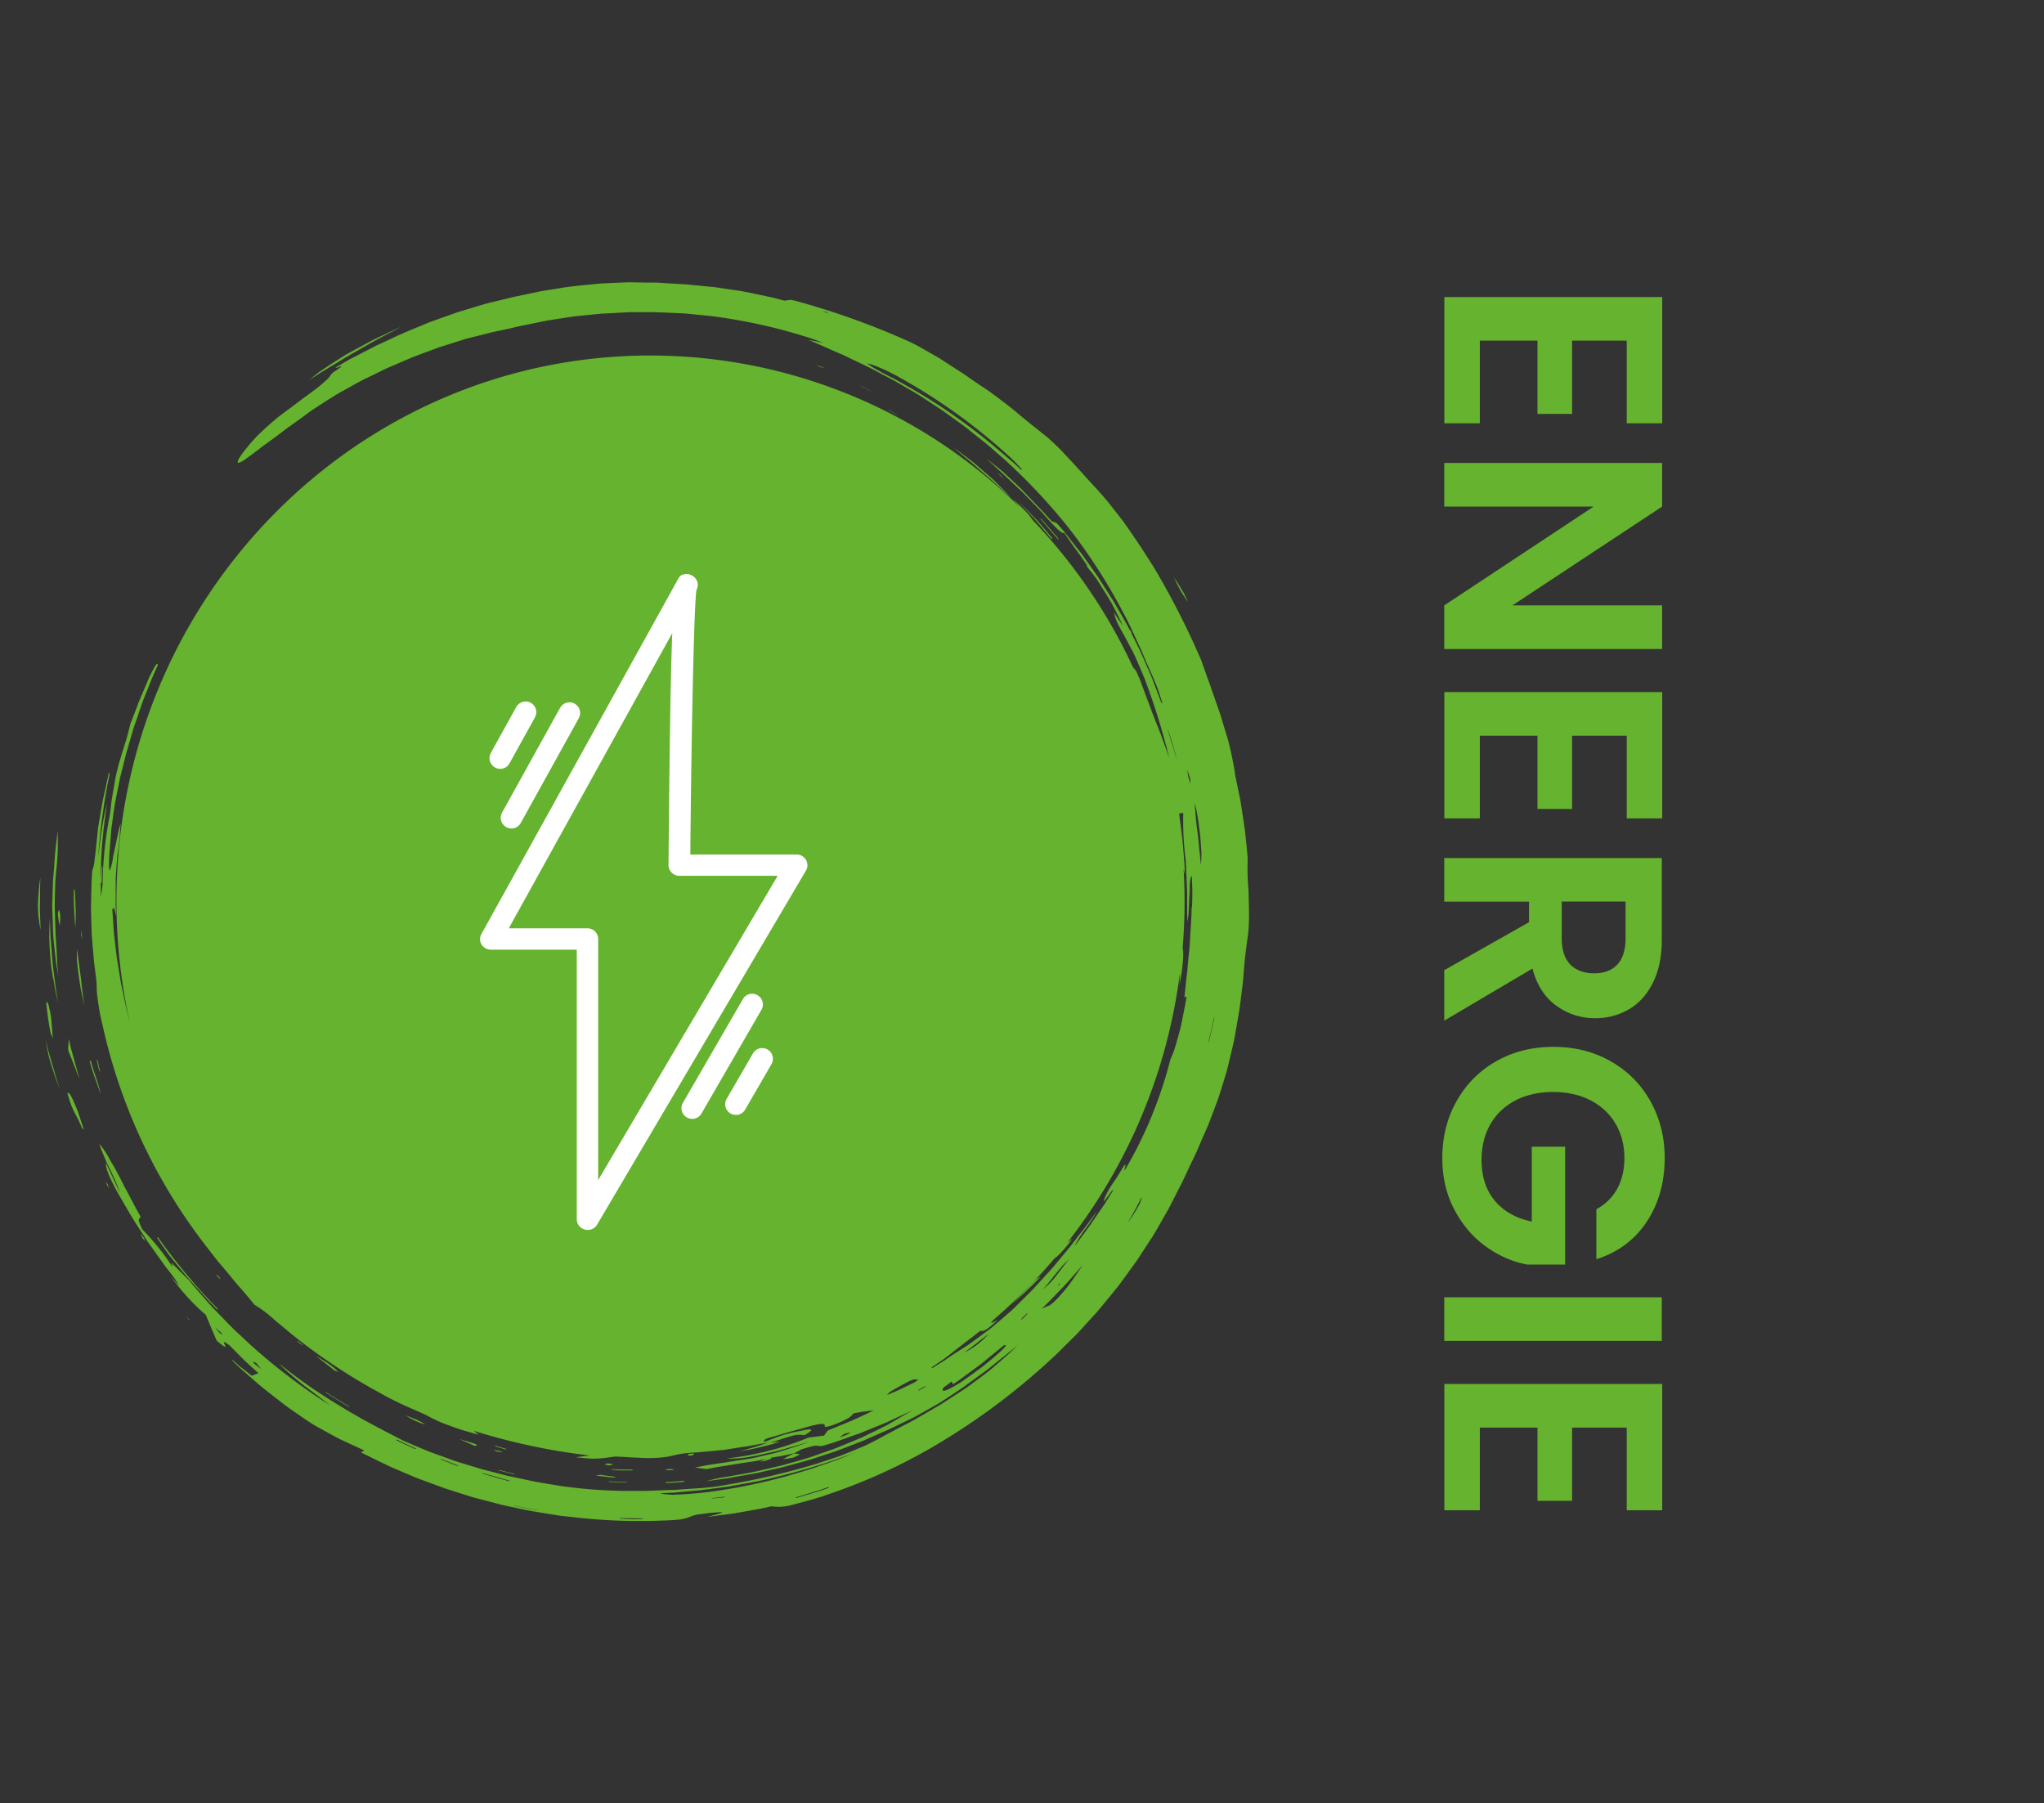 <?xml version="1.0" encoding="UTF-8"?>
<svg xmlns="http://www.w3.org/2000/svg" id="Ebene_1" version="1.1" viewBox="0 0 191.19 168.66">
  <rect x="0" y="0" width="191.19" height="168.66" fill="#333333" stroke="none"/>
  <defs>
    <style>.st0{isolation:isolate}.st1{fill:#fff}.st2{fill:#65b32e}</style>
  </defs>
  <g id="Agrar" class="st0">
    <g class="st0">
      <g class="st0">
        <path d="M152.15 31.86h-5.1v6.85h-3.24v-6.85h-5.39v7.73h-3.32V27.78h20.38v11.81h-3.32v-7.73ZM135.09 60.7v-4.08l13.97-9.24h-13.97V43.3h20.38v4.08l-14 9.24h14v4.08h-20.38ZM152.15 68.81h-5.1v6.85h-3.24v-6.85h-5.39v7.73h-3.32V64.73h20.38v11.81h-3.32v-7.73ZM135.09 90.74l7.93-4.49v-1.92h-7.93v-4.08h20.35v7.64c0 1.58-.28 2.92-.83 4.02s-1.3 1.94-2.25 2.49c-.94.55-2 .83-3.16.83-1.34 0-2.55-.39-3.63-1.17-1.08-.78-1.82-1.93-2.23-3.47l-8.25 4.87v-4.72Zm10.99-6.42v3.41c0 1.11.27 1.93.8 2.48.54.54 1.28.82 2.23.82s1.66-.27 2.17-.82c.51-.54.77-1.37.77-2.48v-3.41h-5.98ZM149.32 113.1c.85-.47 1.51-1.11 1.95-1.92s.67-1.77.67-2.86c0-1.21-.27-2.27-.82-3.21-.54-.93-1.32-1.66-2.33-2.19-1.01-.52-2.18-.79-3.5-.79s-2.55.27-3.56.8c-1.01.54-1.79 1.28-2.33 2.23s-.82 2.06-.82 3.32c0 1.55.41 2.83 1.24 3.82s1.98 1.64 3.46 1.95v-7h3.12v11.02h-3.56c-1.42-.27-2.73-.86-3.94-1.75s-2.17-2.05-2.9-3.46c-.73-1.41-1.09-2.99-1.09-4.74 0-1.96.44-3.74 1.33-5.32a9.586 9.586 0 0 1 3.69-3.73c1.57-.9 3.36-1.36 5.37-1.36s3.79.45 5.38 1.36c1.58.9 2.82 2.15 3.7 3.73.88 1.58 1.33 3.35 1.33 5.29 0 2.29-.56 4.29-1.68 5.98-1.12 1.69-2.69 2.86-4.71 3.5v-4.7ZM155.44 125.41h-20.35v-4.08h20.35v4.08ZM152.15 133.52h-5.1v6.85h-3.24v-6.85h-5.39v7.73h-3.32v-11.81h20.38v11.81h-3.32v-7.73Z" class="st2"></path>
      </g>
    </g>
  </g>
  <g id="Gruppe_232">
    <path id="Pfad_289" d="m4.98 91.48.19 1.12c.03.2.08.4.13.61l.15.66-.16-.93c-.05-.31-.08-.63-.13-.94-.08-.63-.17-1.27-.24-1.93-.05-.66-.11-1.34-.16-2.03-.01-.18-.03-.35-.04-.53s-.01-.36-.02-.54c-.01-.36-.02-.73-.04-1.11-.03.7-.06 1.32-.05 1.92s.05 1.17.1 1.77c.05.65.14 1.3.25 1.94" class="st2"></path>
    <path id="Pfad_290" d="m4.74 96.61.2.51c-.02-.31-.05-.61-.07-.92s-.06-.63-.08-.99c-.06-.42-.15-.84-.26-1.26-.09-.24-.22-.32-.2-.1.09.83.21 1.83.4 2.76" class="st2"></path>
    <path id="Pfad_291" d="M3.74 84.48c0-.79 0-1.57.03-2.42-.13.87-.2 1.75-.22 2.64 0 .19 0 .39.02.58 0 .19.03.38.05.57.04.38.1.76.18 1.15-.02-.46-.03-.89-.05-1.31s-.03-.82-.02-1.21" class="st2"></path>
    <path id="Pfad_292" d="M4.94 86.65c.02.37.03.74.06 1.12l.12 1.14.13 1.18c.06.4.13.8.2 1.22-.03-.29-.05-.54-.07-.78l-.03-.34c-.01-.11-.01-.21-.01-.31-.02-.4-.03-.74-.05-1.09-.04-.65-.1-1.3-.11-1.97s-.05-1.33-.06-1.99c0-.66.02-1.33.04-1.98 0-.16.01-.33.02-.49s.03-.32.04-.49l.09-.96c.04-.37.06-.7.07-1s.03-.57.03-.82c.01-.5-.01-.93-.01-1.39-.05.39-.09.77-.14 1.16s-.1.78-.12 1.17c-.05.78-.11 1.55-.18 2.3-.03.72-.05 1.43-.07 2.14 0 .18-.01.36 0 .54s.01.36.02.54c.01.36.03.73.04 1.09" class="st2"></path>
    <path id="Pfad_293" d="M5.4 77.68v.02-.03" class="st2"></path>
    <path id="Pfad_294" d="m110.73 55.72.19.3.19.31c-.1-.25-.18-.44-.26-.6s-.14-.3-.23-.44c-.17-.3-.39-.64-.83-1.33.17.4.37.79.58 1.17.11.19.22.39.35.58" class="st2"></path>
    <path id="Pfad_295" d="m31.36 34.03 1.12-.69 1.09-.62c.71-.4 1.38-.81 2.07-1.16l1.02-.54.51-.27.25-.13.26-.12c-.33.13-.64.28-.94.42l-.87.41c-.56.26-1.08.5-1.55.77l-1.32.71-.58.32c-.18.11-.36.22-.53.33-.68.42-1.24.79-1.73 1.12s-.88.67-1.24.96c.43-.27.85-.55 1.25-.8l1.19-.72" class="st2"></path>
    <path id="Pfad_296" d="m4.55 98.4-.29-1.21c.1.55.17.97.24 1.32s.16.63.25.93.19.6.32 1l.23.66.33.83c-.33-.9-.53-1.67-.75-2.41-.11-.37-.22-.74-.32-1.12" class="st2"></path>
    <path id="Pfad_297" d="m7.1 100.09.15.36c.05.13.11.26.18.4-.12-.35-.2-.68-.29-.98s-.16-.59-.24-.88l-.24-.87c-.09-.3-.14-.61-.23-.96-.01.22-.02.4-.03.57 0 .09-.01.17-.02.25s0 .17 0 .26l.48 1.2.26.65" class="st2"></path>
    <path id="Pfad_298" d="M7.03 86.85c.05-.57.06-1.14.05-1.71-.02-.25-.02-.52-.03-.84s-.04-.69-.07-1.16l-.08.13c0 .56.01 1.13.03 1.72.04.59.07 1.2.11 1.86" class="st2"></path>
    <path id="Pfad_299" d="M74.19 136.33c.22-.08.43-.19.62-.31-.05-.06-.35-.05-.55-.07-.35.15-.69.33-1.02.52.32-.02.63-.07.94-.14" class="st2"></path>
    <path id="Pfad_300" d="m94.62 46.61.04.04-.06-.06s.01.02.02.02" class="st2"></path>
    <path id="Pfad_301" d="m94.62 46.6-.03-.04.04.04" class="st2"></path>
    <path id="Pfad_302" d="m93.37 45.32-.35-.35c-.12-.12-.25-.23-.38-.34l-.78-.68-.76-.66c-.25-.2-.51-.39-.74-.57-.46-.35-.86-.64-1.13-.83.36.31.81.69 1.3 1.09l.38.31c.13.1.25.22.38.33l.76.67.75.65c.24.21.47.43.68.63.43.4.81.74 1.1.99-.33-.35-.75-.78-1.21-1.24" class="st2"></path>
    <path id="Pfad_303" d="M69.79 135.63c.21-.04.42-.07.62-.12.41-.09.81-.18 1.21-.28.23-.06.46-.12.69-.19.11-.04.23-.07.34-.11l.34-.12c-.37.06-.75.09-1.13.12l.09-.03c-.86.27-1.72.57-2.79.83l.64-.11" class="st2"></path>
    <path id="Pfad_304" d="m105.57 59.14.33.59c-.04-.24-.07-.46-.1-.67-.17-.17-.37-.32-.59-.51.13.22.26.4.36.59" class="st2"></path>
    <path id="Pfad_305" d="M74.31 135.92h-.04l-.02.02.06-.02Z" class="st2"></path>
    <path id="Pfad_306" d="M5.53 85.07s-.08.21-.12.33c.03.23.05.46.07.68.04.16.1.52.11.44.04-.27.05-.54.04-.82 0-.22-.04-.43-.11-.64" class="st2"></path>
    <path id="Pfad_307" d="M7.4 90.22c-.04-.24-.07-.48-.1-.73s-.07-.51-.11-.77v.73c0 .24 0 .47.04.7.05.46.1.91.17 1.35.03.22.07.44.1.65l.05.32.07.32.26 1.25c-.1-.8-.22-1.6-.3-2.47-.05-.43-.11-.88-.18-1.35" class="st2"></path>
    <path id="Pfad_308" d="M6.31 102.27c.13.44.24.79.35 1.09.1.26.22.51.35.76.25.46.48.93.68 1.41l.15.12c-.24-.69-.48-1.55-.7-2.05-.45-1.12-.73-1.56-.82-1.33" class="st2"></path>
    <path id="Pfad_309" d="m74.26 135.94.05-.02-.07.02h.02" class="st2"></path>
    <path id="Pfad_310" d="M17.4 123.08c.08.1.16.2.24.31 0 .01.07.05.11.08-.09-.1-.17-.2-.25-.3 0 0-.07-.05-.1-.08" class="st2"></path>
    <path id="Pfad_311" d="M64.75 136.1h.05c.05-.05.09-.1.12-.16l-.48.04-.13.16.31-.02h.13" class="st2"></path>
    <path id="Pfad_312" d="M76.34 34.15c.12.06.23.12.37.18.14.04.28.07.42.09l-.78-.27" class="st2"></path>
    <path id="Pfad_313" d="M62.17 137.5h.64c.09 0 .29-.06.25-.07-.08-.01-.28-.02-.51-.04l-.38.11" class="st2"></path>
    <path id="Pfad_314" d="M83.09 38.33v.03l.83.45s-.03-.04-.05-.05l-.78-.43" class="st2"></path>
    <path id="Pfad_315" d="M80.44 36.07v.02c.33.16.67.33 1.01.49v-.02c-.33-.16-.66-.33-1.01-.49" class="st2"></path>
    <path id="Pfad_316" d="M62.27 138.7c.29-.01.57-.01.86-.04l.86-.07v-.1l-.85.08c-.29.03-.57.03-.86.05v.07" class="st2"></path>
    <path id="Pfad_317" d="M111.81 93.31c-.15.84-.34 1.68-.5 2.53.28-.82.45-1.67.5-2.53" class="st2"></path>
    <path id="Pfad_318" d="m55.74 138.01 1.64.18.25-.05-1.47-.2-.43.06" class="st2"></path>
    <path id="Pfad_319" d="M56.58 137.01h.17l.28.04.36-.12-.63-.06c-.06.04-.12.08-.17.13" class="st2"></path>
    <path id="Pfad_320" d="m95.27 46.93 1.57 1.68 1.49 1.76h.12c-.47-.58-.97-1.17-1.49-1.75-.54-.57-1.11-1.12-1.68-1.68" class="st2"></path>
    <path id="Pfad_321" d="M105.45 59.45c.5.99 1.03 1.97 1.46 3-.39-1-.88-1.96-1.33-2.94l-.13-.06Z" class="st2"></path>
    <path id="Pfad_322" d="M106.92 62.47" class="st2"></path>
    <path id="Pfad_323" d="M93.61 44.46c-.09-.07-.19-.13-.34-.23.25.2.43.39.63.57l-.29-.34" class="st2"></path>
    <path id="Pfad_324" d="M106.91 62.45v.03h.01v-.02" class="st2"></path>
    <path id="Pfad_325" d="M59.15 137.45c-.64 0-1.29 0-1.93-.05l-.11.03.51.06.25.03h.26c.34.02.7 0 1.06 0 0-.02-.02-.04-.04-.06" class="st2"></path>
    <path id="Pfad_326" d="M101.66 52.98c.64.8 1.18 1.42 2 2.58-.7-1.18-1.19-1.86-1.9-2.9l-.1.32" class="st2"></path>
    <path id="Pfad_327" d="m99.01 50.48-.06-.17c-.52-.6-1.04-1.2-1.57-1.8h-.07l.88 1.04.41.47c.14.15.28.31.4.47" class="st2"></path>
    <path id="Pfad_328" d="m56.94 138.54.03.05.84.05h.84v-.04c-.29 0-.57 0-.85-.01l-.85-.05h-.01Z" class="st2"></path>
    <path id="Pfad_329" d="M13.53 116.03s.03.03.04.05c-.03-.1-.07-.2-.11-.3-.14-.17-.22-.3-.31-.41.05.12.08.23.15.38 0 .01.07.09.14.17l.09.11" class="st2"></path>
    <path id="Pfad_330" d="m9.26 99.78-.11-.51-.12-.22c.08.33.14.67.23 1.01 0 .02.08.15.13.23-.04-.17-.09-.33-.13-.5" class="st2"></path>
    <path id="Pfad_331" d="M46.42 135.74c.2.03.43.08.57.09.05 0-.12-.07-.19-.11l-.64-.12.25.14" class="st2"></path>
    <path id="Pfad_332" d="M14.69 115.76c.2.3.41.6.62.9l.32.45c.1.15.21.3.33.44.46.57.92 1.14 1.39 1.7.23.29.48.55.73.82l.74.81c.25.27.48.55.73.81l.76.79.08-.04a54.772 54.772 0 0 1-5.62-6.73l-.06.05h-.02Z" class="st2"></path>
    <path id="Pfad_333" d="M20.64 119.67s-.06-.12-.1-.19c-.11-.11-.27-.28-.3-.29s.06.12.1.19c.11.1.27.28.3.29" class="st2"></path>
    <path id="Pfad_334" d="M116.79 83.64c0-.13 0-.26-.01-.39l-.03-.37c-.02-.24-.03-.47-.04-.7-.02-.47-.03-.94-.01-1.49v-.52c-.03-.2-.04-.41-.06-.63-.04-.44-.09-.91-.13-1.31-.03-.23-.04-.46-.08-.69l-.1-.69-.21-1.37c-.04-.23-.07-.46-.11-.68l-.14-.68-.28-1.35c-.02-.1-.05-.23-.06-.31l-.04-.34-.06-.34-.13-.68c-.09-.45-.19-.91-.3-1.36l-.08-.34c-.03-.11-.06-.22-.1-.34l-.2-.67-.41-1.35c-.13-.45-.3-.88-.45-1.32l-.46-1.32c-.14-.44-.32-.87-.47-1.31s-.31-.87-.46-1.31a74.31 74.31 0 0 0-4.49-8.8c-.57-.88-1.15-1.82-1.74-2.66-.34-.51-.69-1.01-1.04-1.51-.37-.48-.74-.95-1.11-1.42-.73-.95-1.55-1.81-2.36-2.69-.38-.43-.88-.98-1.33-1.47l-.66-.7-.34-.37c-.11-.12-.24-.23-.35-.35-.47-.45-.9-.85-1.18-1.07l-.45-.36c-.15-.12-.29-.24-.45-.36-.3-.23-.6-.47-.9-.72-.6-.49-1.2-1.02-1.88-1.53-.53-.41-1.08-.82-1.63-1.22-.57-.38-1.14-.75-1.69-1.14-.25-.17-.49-.35-.74-.51l-.75-.48c-.5-.32-.99-.65-1.5-.97l-1.51-.86c-.44-.26-.91-.5-1.38-.71a73.163 73.163 0 0 0-10.46-3.74c-.1-.02-.19-.04-.47-.1l-.59.08-1.11-.29-1.12-.24c-.75-.15-1.49-.33-2.25-.43l-1.68-.25c-.28-.05-.56-.07-.84-.1l-.84-.08-.84-.08c-.28-.03-.56-.06-.84-.07l-1.67-.1c-.28-.02-.56-.04-.84-.05h-.84l-1.67-.03c-.56.02-1.11.04-1.66.07s-1.1.04-1.65.11c-1.1.11-2.19.2-3.27.39-.54.09-1.08.17-1.62.26l-1.61.34-.63.13c-.21.04-.42.09-.63.14l-1.28.31c-.43.11-.86.2-1.29.33l-1.27.38-.96.29c-.32.1-.63.22-.95.33-.63.23-1.27.45-1.89.68-1.24.52-2.49 1-3.7 1.6l-1.26.58-1.24.64-1.24.64-1.22.71c-.42.34 1.24-.52 0 .3-.18.11-.34.23-.49.38-.12.22-.27.41-.47.56-.31.29-.63.56-.97.82-.2.15-.42.32-.66.49-.24.18-.5.35-.76.56-.53.41-1.13.85-1.78 1.33l-.24.18c-.08.06-.16.13-.23.19l-.46.39c-.3.26-.59.52-.86.78l-.4.38-.19.19-.17.19c-.23.25-.44.49-.62.72-.74.89-1.11 1.5-.83 1.5.25-.09.49-.23.7-.4.4-.29.82-.59 1.24-.92l.32-.25c.11-.08.23-.16.34-.24l.7-.51.73-.55c.25-.19.5-.39.77-.57.54-.38 1.1-.79 1.7-1.23.26-.2.54-.38.82-.56l.83-.54.84-.53c.28-.17.57-.33.86-.49.58-.32 1.15-.65 1.73-.95l1.76-.86c.44-.23.9-.41 1.35-.61l1.36-.58c.22-.1.46-.18.69-.27l.69-.26 1.38-.51 1.4-.44.7-.22c.12-.04.23-.07.35-.11l.35-.09 1.43-.36.71-.18.72-.15c.52-.11 1.02-.22 1.52-.34.25-.06.5-.11.75-.16l.74-.15c.49-.1.99-.21 1.48-.3l1.49-.23.85-.13c.28-.04.57-.06.86-.09l1.71-.17 1.72-.09.86-.05h2.58l1.72.07.86.04c.29.02.57.05.86.08l1.72.17c3.03.39 6.03 1.04 8.94 1.96.21.06.41.13.66.22s.54.18.9.34c-.17-.04-.31-.08-.45-.11l-.38-.07-.61-.12c.91.36 1.84.8 2.82 1.22.49.2.97.45 1.47.68l1.5.72 1.5.79.76.4.74.43 1.49.87 1.44.94c.29.19.59.38.88.58l.86.62c.57.42 1.16.81 1.71 1.27s1.12.88 1.67 1.33l1.61 1.41c2.1 1.92 4.06 4 5.84 6.22 1.99 2.54 3.74 5.25 5.23 8.11.59 1.06 1.04 2.16 1.57 3.26.25.55.47 1.13.73 1.7l.39.87c.12.3.25.6.38.91.19.46.38 1.1.56 1.67l-.1-.05-.56-1.48c-.19-.49-.36-.99-.59-1.47-.43-.97-.83-1.95-1.32-2.88-.24-.47-.47-.95-.72-1.42l-.79-1.39-.4-.69c-.13-.23-.28-.45-.42-.68l-.86-1.34-.22-.35-.24-.34-.48-.68-.48-.68c-.16-.23-.32-.46-.5-.68l-1.06-1.35c-.18-.23-.36-.46-.55-.69l-.59-.68-.48-.19c-.22-.23-.44-.47-.66-.72l-.17-.18-.17-.18-.35-.36-1.42-1.49c-.51-.48-1.03-.98-1.57-1.48-.27-.26-.56-.49-.86-.73s-.61-.48-.92-.72l.95.87c.24.22.42.38.6.55l1.57 1.48.2.18.19.19.38.39.75.78.47.49c.16.16.29.33.44.49.28.32.55.61.78.85.47.49.84.78.98.7.45.68.94 1.37 1.46 2.07.49.72 1 1.44 1.51 2.17.48.75.95 1.49 1.39 2.23.41.76.79 1.5 1.12 2.22l-.86-1.25c.08.22.1.38.19.62.06.15.12.3.19.44.04.09.1.19.16.3s.13.24.2.38l-.02-.02h.02c.41.76.82 1.5 1.2 2.27.18.39.35.79.52 1.19l.26.61c.08.21.18.41.25.63.88 2.35 1.62 4.75 2.22 7.19-.24-.69-.49-1.38-.75-2.08-.12-.35-.27-.7-.41-1.06l-.43-1.1c-.07-.18-.14-.38-.22-.6s-.17-.43-.25-.65l-.5-1.35c-.12-.35-.28-.71-.41-1.01-.09-.23-.22-.45-.39-.63.05.13.11.27.16.4a51.076 51.076 0 0 0-9.58-14.18c-.25-.37-.53-.7-.85-1.01l-1.06-1.03c.15.16.28.33.43.5.09.11.19.23.29.34a49.236 49.236 0 0 0-34.56-14.19c-27.59 0-49.95 22.84-49.95 51.02 0 3.83.42 7.65 1.25 11.39-.23-.91-.43-1.82-.61-2.71l-.21-.97-.16-.98-.16-.98c-.02-.16-.06-.33-.08-.49l-.06-.49c-.07-.66-.16-1.32-.22-1.99-.04-.67-.09-1.33-.13-2 .17-.21.17-.2.36.64l-.03-.58-.02-.29v-2.47c0-.36.04-.7.06-1.05s.05-.69.08-1.03l.02-.26.04-.26.07-.52c.04-.35.08-.71.11-1.08.01-.19.02-.38.04-.57s.03-.39.04-.59c-.07.27-.15.54-.21.82l-.17.81c-.11.53-.23 1.05-.33 1.55-.04.42-.14.83-.3 1.22-.06 0-.08-.27-.07-.65s.02-.85.06-1.26l.12-1.51.03-.38c.01-.13.03-.25.05-.38l.1-.75c.07-.5.14-1.01.23-1.51l.3-1.5.15-.75.19-.74.37-1.48c.14-.49.29-.97.43-1.46s.27-.98.45-1.45c.32-.9.59-1.83.97-2.71l.53-1.34c.19-.44.39-.88.58-1.31-.02-.22-.13-.12-.3.17-.08.14-.18.33-.29.54l-.17.34c-.06.12-.11.25-.16.37L13 65.61c-.25.67-.51 1.33-.77 2-.09.28-.15.56-.22.83s-.14.55-.23.83-.17.57-.27.86-.18.62-.29.96c-.12.39-.25.91-.38 1.47-.11.56-.2 1.17-.3 1.7-.03.18-.06.36-.09.55l-.04.28-.03.28c-.04.37-.08.72-.14 1.02-.39 2.03-.61 4.09-.64 6.16 0 .31-.08.75-.15 1.33-.1-2.93.09-5.87.58-8.76-.15.59-.23.88-.35 1.52s-.27 1.62-.5 3.59c.18-2.65.54-5.28 1.08-7.87l-.07-.08c-.06.2-.1.4-.14.6l-.13.61-.27 1.21c-.05.2-.08.4-.12.61l-.1.61-.21 1.22c-.02.1-.03.19-.05.29l-.03.3-.06.62c-.04.42-.09.84-.13 1.24l-.04.29c0 .1-.02.19-.03.28-.02.18-.04.35-.06.51-.03.25-.09.5-.19.74l-.04.6c-.01.2-.03.4-.03.6l-.03 1.2c0 .4-.02.8-.02 1.21l.03 1.21c.01.38.03.76.04 1.15l.09 1.14.1 1.15c.01.19.04.38.06.57l.07.57c.06.46.15 1.14.14 1.34 0 .33.02.67.06 1 .04.36.1.73.16 1.12l.1.59c.04.2.09.39.13.59l.27 1.17c1.7 7.21 4.92 13.98 9.45 19.84l1.14 1.47c.4.47.8.94 1.18 1.4l.57.7.59.67c.39.45.76.9 1.13 1.35.57.33 1.11.73 1.6 1.17l.47.41.51.42 1.05.87c2.51 2 5.18 3.78 8 5.31 1.04.59 2.11 1.12 3.21 1.58.42.18 1.08.47 1.45.67s.73.38 1.11.54.76.29 1.14.43.77.27 1.18.39l1.24.35-.47-.37c3.54 1.11 7.17 1.88 10.85 2.31l-1.31.16c.59.07 1.06.11 1.45.13.32.01.64 0 .95-.03.52-.04.87-.12 1.38-.17l.28.03h.28l.54.04 1.05.05c.58.04 1.17.04 1.75 0 .47-.02.94-.09 1.4-.2.47-.12.95-.21 1.43-.24.27-.03.55-.05.82-.06l.76-.07c.49-.04 1.01-.09 1.53-.14.26-.02.52-.07.78-.11l.78-.12.77-.12c.13-.02.25-.03.38-.06l.37-.07c.49-.09.96-.17 1.39-.22l-.08.03c.33-.09.62-.16.87-.25l.66-.21c.38-.12.66-.2.87-.25.32-.08.65-.08.96-.01.52-.29.74-.47.64-.53a.813.813 0 0 0-.38 0c-.1.01-.23.04-.37.07s-.3.07-.49.1c-.59.11-1.18.26-1.74.46-.13.04-.25.09-.37.14l-.36.13c-.24.09-.47.18-.69.26.01-.15.03-.23.25-.32s.63-.18 1.42-.42c.66-.2 1.25-.36 1.76-.49.5-.16.93-.27 1.27-.35.68-.16 1.03-.15.98.04-.04.14.11.22 1.08-.17.41-.15.81-.34 1.18-.56.09-.06.17-.13.25-.2.07-.07.12-.13.18-.21.33-.06.69-.13 1-.17.32-.05.6-.07.9-.11-.68.32-1.35.65-2.06.96l-2.24.92-.35.48-1.45.18a28.194 28.194 0 0 1-7.67 1.96c.73.03 1.47-.03 2.19-.16.56-.09 1.26-.26 2.17-.46.46-.09.95-.24 1.5-.4l.88-.25.47-.14c.16-.05.32-.11.49-.16l-.39.16c-.13.05-.27.1-.4.14l-.81.27-.82.26-.41.13-.42.11c-.56.14-1.13.27-1.7.4-.28.07-.57.11-.86.16l-.87.13c-.33.05-.66.1-.99.16l-.98.14c-.33.05-.65.1-.99.16s-.66.13-1.01.18c.35.07.69.11 1.09.16.53-.11 1.05-.2 1.55-.28.25-.03.5-.08.75-.12l.74-.12c.49-.08.98-.14 1.47-.22s.97-.19 1.47-.31c-.17.05-.41.1-.5.14-.2.08-.32.15-.47.22.15-.03.35-.05.44-.08.19-.05.38-.12.57-.2.09-.05-.02-.06-.04-.09l.56-.09c.19-.03.37-.06.56-.1l1.11-.23.66-.37c.43-.12.72-.22.94-.27.15-.04.3-.07.45-.07.17.02.34.04.51.04l.97-.29c.32-.1.65-.22.98-.34l1.01-.36.52-.18c.17-.06.34-.14.52-.21l1.06-.43.55-.22c.18-.08.37-.15.56-.24.74-.35 1.52-.7 2.33-1.1-.67.4-1.21.71-1.68.99l-.68.39c-.22.12-.44.22-.65.33l-1.52.74c-.25.13-.51.23-.77.34l-.78.32-.78.32c-.13.05-.26.11-.39.16l-.4.14-1.6.56-.4.14-.41.12-.81.24-.82.23c-.27.08-.54.16-.82.22-1.1.25-2.2.54-3.31.72l-.83.15c-.28.05-.57.11-.87.15-.6.09-1.19.22-1.77.39l1.86-.26c.28-.03.54-.1.79-.14l.75-.13.81-.14.4-.07.4-.09 1.6-.36c.54-.11 1.06-.27 1.59-.41s1.06-.29 1.58-.44l1.56-.51.78-.26.77-.29 1.53-.59c.26-.09.5-.21.75-.32l.75-.33.66-.29c.22-.1.44-.18.65-.29l1.28-.62.64-.31.32-.16.31-.17 1.25-.7.51-.29.26-.15.25-.16 1-.66 1-.67.97-.71 1.06-.77c.18-.13.35-.26.52-.4l.51-.41c.68-.55 1.39-1.08 2.05-1.67l-.58.58c-.2.19-.41.37-.61.55-.41.36-.83.73-1.26 1.09l-.32.27-.34.26-.68.51-.69.51c-.24.17-.47.35-.72.5l-1.19.77-.6.39c-.1.06-.2.13-.3.19l-.31.18-1.23.72c-.41.24-.82.48-1.24.7l-1.25.65c-.21.11-.41.22-.59.32s-.36.18-.5.26c-.49.28-1 .55-1.53.81l-.39.19-.4.17-.82.34-.82.33-.41.16c-.14.05-.28.09-.42.14l-1.66.55c-3.02.91-6.1 1.61-9.22 2.1-.27.05-.61.09-.88.11-.57.07-1.15.09-1.72.13l-.86.06c-.29.02-.58.05-.86.05-1.16.03-2.32.11-3.48.09-2.33.02-4.66-.14-6.97-.47-1.11-.19-2.24-.35-3.35-.61l-.84-.18-.42-.09-.21-.04-.21-.05-1.66-.43c-.28-.07-.56-.14-.83-.22l-.82-.25c-.55-.17-1.1-.33-1.64-.51l-1.62-.59c-.27-.1-.54-.19-.81-.3l-.79-.33c-.54-.23-1.12-.47-1.61-.7-1.92-1-3.85-1.98-5.75-3.16-2.01-1.2-3.94-2.54-5.76-4.01.35.36.71.7 1.09 1.02.4.34.81.69 1.24 1.03l1.29.97c.21.16.42.32.62.48s.4.3.59.45c-2.6-1.65-5.07-3.52-7.36-5.57l-1.61-1.5c-.52-.51-1.01-1.03-1.5-1.53-.24-.26-.5-.5-.73-.76l-.68-.78-.67-.77-.33-.38c-.11-.13-.21-.26-.32-.39l-1.67-1.67.12.41c-.83-1.26-1.77-2.44-2.83-3.52-.67-1.36-.12-.84-.2-1.26-.2-.33-.38-.68-.56-1.02l-.53-1-.26-.49c-.09-.16-.18-.32-.25-.48-.16-.32-.32-.63-.48-.93s-.31-.58-.47-.85l-.23-.39-.21-.38a8.36 8.36 0 0 0-.83-1.21c.09.32.21.64.34.94.15.37.33.8.54 1.22s.41.86.6 1.28c.18.42.33.82.46 1.15-.15-.27-.27-.53-.38-.77l-.32-.68-.64-1.38c0 .48.15 1.02 1.07 2.75.68 1.15 1.33 2.34 2.08 3.46l.55.85c.09.14.18.29.28.42l.29.41 1.17 1.64c.13.19.28.37.42.55s.27.35.4.52c.22.29.42.6.59.92l-.8-.92c.95 1.34 2.06 2.57 3.3 3.64.35.84.67 1.6 1.01 2.39.16.16.34.3.52.43.08.06.16.11.25.15.09.03.06-.06 0-.17-.1-.21-.25-.48.47.08l1.25 1.26c.45.44.95.87 1.42 1.31l-.62.24-.89-.7-.24-.18-.23-.2-.46-.4v.07c.61.61 1.27 1.16 1.91 1.73.33.28.65.57.98.84l1.02.8 1.01.78c.34.26.7.5 1.04.74.7.48 1.38.97 2.08 1.35s1.33.75 2.02 1.1l2.29 1.06-.32.17c.23.13.47.24.71.36l.71.35c.47.23.95.46 1.42.68l1.45.62c.49.2.96.42 1.46.59l1.47.54c.25.09.49.18.74.27l.75.24 1.49.47c.12.04.25.08.37.11l.38.1.76.2.97.25.48.13.49.11 1.95.41c.32.07.65.11.98.17l.98.16.98.16.99.11c2.64.32 5.3.45 7.95.38.73-.03 1.47-.04 2.08-.1.45-.03.9-.13 1.31-.31.29-.12.6-.19.91-.22.11-.01.23-.03.35-.04l.37-.05c.25-.03.51-.05.77-.07 1.28-.08-.15.2-.86.42l1.56-.2.75-.1c.25-.03.49-.08.73-.12l1.45-.26c.24-.04.49-.09.74-.14l.75-.17c.7.1 1.41.04 2.08-.17.51-.13 1.08-.28 1.67-.45l.89-.26.86-.3a53.04 53.04 0 0 0 11.1-5.28c3.67-2.28 7.1-4.94 10.23-7.92l1.66-1.65c.14-.14.27-.28.4-.42l.39-.43.79-.87c.54-.57 1.02-1.19 1.52-1.79l.74-.91c.13-.15.24-.31.36-.47l.35-.48.69-.95c.23-.32.47-.63.68-.97l1.29-1.98c.41-.67.79-1.36 1.18-2.04l.29-.51c.09-.17.18-.35.27-.52l.53-1.05.43-.84c.15-.28.27-.58.41-.86.27-.58.55-1.16.82-1.72.28-.61.53-1.22.8-1.83l.4-.91.36-.93c.23-.62.48-1.24.69-1.87.2-.63.4-1.27.59-1.91.21-.65.35-1.32.51-1.99s.32-1.33.43-2.01l.35-2.02c.1-.68.18-1.35.26-2.03.13-.87.16-1.69.24-2.51.04-.41.09-.81.14-1.22s.1-.83.17-1.25c.07-.56.1-1.12.11-1.69 0-.75-.02-1.58-.04-2.22M77.3 29.24l-.4-.15c.12.03.23.05.36.08.07.02.14.05.21.08h-.17M95.47 43.9c-.84-.81-1.77-1.54-2.64-2.29a54.13 54.13 0 0 0-8.47-5.78l-.46-.26-.23-.13-.24-.12c-.32-.16-.64-.32-.93-.48s-.57-.31-.8-.45c-.12-.07-.22-.14-.32-.21-.09-.05-.17-.11-.25-.18.1.02.2.04.31.07s.22.07.34.11c.23.09.48.19.75.31s.54.25.82.39l.43.22c.14.07.29.16.43.24 3.66 2.04 7.07 4.49 10.16 7.32.12.1.23.2.34.31l.31.32.6.64-.14-.02M9.53 81l.06.07c-.03.52-.07 1.03-.08 1.55l-.1-.08c.03-.52.08-1.03.12-1.55M7.65 87.8c-.02-.16-.05-.33-.05-.48 0-.1 0-.2.02-.3.02.16.02.32.05.49 0 .09 0 .19-.01.29m71.48 46.42c-.18.08-.43.15-.65.22l.49-.33c.19-.06.39-.11.58-.14-.13.1-.28.19-.43.25m-69.1-23.36c-.05-.11-.09-.22-.13-.33 0-.03.1.14.16.22.06.14.12.29.2.43-.08-.1-.15-.2-.23-.31m10.46 13.73c-.15-.17-.26-.31-.39-.47.11.09.21.2.57.5.05.07.1.15.14.23-.11-.08-.22-.16-.32-.25m3.41 3.02c-.1-.08-.18-.17-.26-.27.11.02.22.06.32.12l.49.57c-.18-.14-.37-.27-.55-.42m14.91 7.88-.9-.41-.45-.21-.44-.23h.16c.29.16.58.29.88.43l.89.41h-.14m3.94 1.58-.4-.14-.4-.16-.8-.32h.15c.53.2 1.06.43 1.61.61l-.16.02m4.82 1.43c-.84-.23-1.68-.48-2.52-.72h.17l1.24.34.62.18.31.09c.1.03.21.05.31.08l-.14.04m2.72 2.72-.56-.09c-.19-.03-.37-.07-.55-.11l-1.1-.23v-.02l1.11.23c.19.04.37.08.55.11l.56.09v.02h-.01Zm8.81.83c-.38 0-.76-.03-1.14-.05l.09-.04 2.02.02.11.05c-.36.01-.72.03-1.08.03m8.62-2.04-1.18.11.07-.04 1.23-.14-.13.07m9.07-.64c-.25.09-.51.16-.77.24l-1.54.46s-.03-.04-.05-.05l1.54-.47c.25-.08.51-.15.77-.24l.76-.27.06.06-.76.27Zm2.02-3.06-.32.13-.32.11-.65.23-1.3.45c-.21.08-.44.14-.66.21l-.66.2c-2.96.91-6 1.55-9.07 1.92-.74.08-1.54.14-2.26.18-.18 0-.36.01-.53.02s-.33-.01-.49-.02a5.31 5.31 0 0 1-.8-.11l.66-.04.41-.02h.22l.23-.03 2.22-.2c.83-.1 1.74-.23 2.68-.35l1.43-.26.73-.13c.24-.04.49-.08.73-.14 3.06-.66 6.07-1.55 8.99-2.66l-1.27.52M111.9 75.7c.04.21.07.41.11.61.07.4.12.8.17 1.19.12.78.14 1.53.2 2.28 0 .38-.02.76-.06 1.13-.04-.56-.1-1.08-.15-1.6s-.09-1.01-.16-1.48-.12-.94-.16-1.4c-.02-.23-.04-.45-.05-.68-.02-.22-.04-.45-.05-.67l.15.62m-.58-2.87c.02.17.03.33.03.5-.08-.31-.17-.54-.21-.73-.03-.19-.06-.38-.07-.57.08.26.17.51.25.8m-1.92-4.14c.09.26.17.52.25.79s.15.54.23.82.16.57.21.87v-.04c-.27-.97-.56-1.93-.87-2.88.07.14.13.29.18.44m-23.8 60.57-1.33.65c-.44.21-.88.38-1.29.56.12-.18.28-.32.47-.41.25-.16.58-.33.95-.54 1.42-.8 1.06-.38 1.53-.53l-.34.28m.92.45c-.2.12-.41.24-.64.37.05-.06.08-.12.12-.14.2-.12.4-.23.61-.34-.03.04-.04.08-.08.11m6.47-2.79c-.34.28-.68.57-1.03.85l-1.08.79c-.26.19-.51.36-.73.52l-.32.22-.3.18c-.29.18-.59.34-.9.48-.44.19-.57.13-.39-.17.02-.04.36-.27.76-.58l.15.24c.21-.14.43-.28.63-.43l.6-.44 1.18-.87.29-.22.28-.23.57-.47 1.18-.96c.45-.17.13.22-.91 1.1m-2.81-.43.59-.42c.19-.14.38-.3.57-.44l1.14-.89c-.63.74-1.42 1.34-2.3 1.75m5.85-3.53c-.16.17-.34.34-.55.52.07-.1.11-.19.15-.23l.53-.5c-.04.07-.08.14-.13.21m4.15-3.05c-.09.14-.18.26-.29.4-.92 1.14-1.57 1.78-1.89 1.83-.2.08-.4.17-.59.28.59-.53 1.19-1.18 1.86-1.87s1.32-1.46 2.03-2.25l-1.11 1.61m-1.39-.58c-.37.46-.78.88-1.24 1.25.39-.41.74-.88 1.13-1.36.2-.23.39-.49.6-.73.22-.26.46-.5.72-.72-.24.28-.45.55-.65.81s-.38.52-.57.74m.38.65-.04.12-.16.16s.01-.06.03-.08c.03-.05.11-.13.17-.2m7.26-7.06c-.12.22-.27.46-.43.72s-.35.51-.54.77c.51-.81.94-1.67 1.39-2.51-.08.36-.22.71-.42 1.02m5.05-28.08c0 .97-.09 1.92-.14 2.87-.01.24-.03.47-.04.71-.02.24-.04.47-.07.7-.05.47-.09.93-.13 1.4-.03.47-.11.92-.15 1.38s-.1.91-.14 1.37v.02-.02l.2-.07c-.04.29-.1.58-.15.87l-.17.85c-.11.56-.21 1.1-.35 1.6s-.27.97-.4 1.4c-.07.21-.13.42-.21.61s-.15.37-.23.53c-.93 3.66-2.37 7.17-4.29 10.42-.05-.13.4-1.25-.39.09-.12.2-.24.4-.37.6s-.27.39-.4.59c-.27.39-.5.81-.69 1.25-.38.92.47-.45.75-.74.02-.03 0 .04 0 .1-.27.42-.52.86-.8 1.28l-.86 1.25c-.54.83-1.15 1.61-1.92 2.66.28-.58.63-1.13 1.02-1.64.1-.14.21-.27.3-.41l.28-.42c.18-.28.35-.56.49-.82-.33.45-.65.9-.98 1.35s-.69.87-1.03 1.33l-.32.42-.16.21-.17.2-.68.82-.68.82-.17.2-.18.2-.36.39-.71.78-.36.39-.18.2-.19.19-1.5 1.49c-.18.18-.38.36-.59.54l-.64.56-.67.57c-.11.1-.23.19-.35.29l-.36.27c-.48.36-.97.72-1.44 1.06-.12.08-.23.17-.35.25l-.36.23-.69.44c-.34.21-.71.47-1.1.74l-1.2.75-.03-.08 1.1-.76c.36-.26.71-.54 1.06-.82l1.05-.81c.44-.33.88-.67 1.31-1.01.12-.03.17 0 .28-.01.16-.04.5-.19 1.38-1.05-.64.38-.79.42-.39 0 2.05-1.76 3.96-3.67 5.7-5.74.02-.01.04-.02.07-.04.21-.16.4-.34.57-.53.37-.4.71-.82 1.02-1.27l-.43.33c5.71-7.3 9.34-16.01 10.5-25.2 0 .4-.02.79-.05 1.18.14-.77.25-1.37.29-1.85.04-.37.07-.73.07-1.1 0-.18-.02-.37-.06-.55a51.7 51.7 0 0 0 .09-7.39c.04.15.07.32.12.52l-.03-.77c0-.25-.04-.5-.05-.74-.04-.49-.08-.96-.12-1.42s-.1-.92-.16-1.38l-.18-1.39.39-.06c-.04 1.43.03 2.86.21 4.28.05.49.06.98.08 1.47l.06 1.47c.02.49 0 .98.01 1.48v.74l.02.37v.37c.08-.36.12-.72.13-1.09.03-.44.04-.94.07-1.41 0-.12.01-.23.02-.34s0-.22 0-.32c0-.21.01-.4.03-.56.03-.32.08-.53.17-.54.02.49.04.97.05 1.46 0 .49-.02.97-.03 1.45m1.85 11.42c-.08.39-.19.77-.29 1.16h-.03c.09-.39.2-.77.29-1.16l.24-1.17s.02 0 .03.01l-.24 1.17Z" class="st2"></path>
    <path id="Pfad_335" d="M94.68 121.97c.87-.82 1.77-1.61 2.66-2.57-.57.28-.51.33-2.66 2.57" class="st2"></path>
    <path id="Pfad_336" d="m107.04 107.28.88-1.64c.27-.56.53-1.13.8-1.72.26-.54.49-1.16.7-1.73.19-.48.33-.99.41-1.5-.6 1.43-1.06 2.58-1.6 3.62-.52.94-.91 1.94-1.18 2.98" class="st2"></path>
    <path id="Pfad_337" d="M8.38 99.24c.24.89.57 1.75 1.05 3.13-.3-1.4-.75-2.27-.93-3.15-.04 0-.07.01-.11.02" class="st2"></path>
    <path id="Pfad_338" d="m46.27 135.26 1.01.3.15-.02-1.02-.31s-.09.01-.14.02" class="st2"></path>
    <path id="Pfad_339" d="M42.96 134.59c.45.21.91.4 1.45.64.37-.1.37-.09-1.45-.64" class="st2"></path>
    <path id="Pfad_340" d="M46.62 137.51c.5.13 1 .27 1.5.37l.04-.04c-.24-.05-.48-.1-.71-.16l-.7-.19-.13.03" class="st2"></path>
    <path id="Pfad_341" d="M28.12 125.62c-.1-.08-.22-.14-.33-.22.05.07.1.12.16.18l.44.28c-.09-.08-.16-.17-.26-.24" class="st2"></path>
    <path id="Pfad_342" d="M30.97 127.71c-.17-.12-.36-.25-.6-.4s-.51-.31-.82-.52c.37.33.7.57.98.79l.77.6.35.13c-.21-.22-.44-.42-.69-.59" class="st2"></path>
    <path id="Pfad_343" d="M38.96 132.78c-.16-.07-.33-.14-.5-.2s-.35-.15-.54-.22c.57.39 1.21.69 1.87.88-.26-.18-.54-.33-.83-.46" class="st2"></path>
    <path id="Pfad_344" d="M30.45 130.22c.35.25.73.47 1.1.7l1.11.68.02-.04-1.11-.68c-.37-.23-.75-.45-1.1-.7 0 .01-.01.02-.02.04" class="st2"></path>
  </g>
  <g id="Ebene_4">
    <g id="Gruppe_237">
      <g id="Gruppe_237-2">
        <path id="Pfad_355" d="M54.95 115.03c-.09 0-.18-.01-.26-.04a.994.994 0 0 1-.74-.96V88.82H45.9c-.35 0-.68-.19-.86-.49a.952.952 0 0 1 0-.99l18.35-33.12h.02c.16-.41.36-.46.6-.51.44-.1.94.14 1.15.55.15.29.14.64-.02.93-.27 2.09-.49 15.67-.57 24.73h9.95c.36 0 .69.19.87.5s.18.69 0 1l-19.54 33.12a.99.99 0 0 1-.86.49h-.04Zm-7.36-28.21h7.36c.55 0 1 .45 1 1v22.55l16.79-28.46h-9.21a1.007 1.007 0 0 1-1-1.01c.1-11.28.2-17.84.35-21.68l-15.29 27.6Z" class="st1"></path>
        <path id="Linie_9" d="M47.83 77.49c-.16 0-.33-.04-.48-.13-.48-.27-.66-.88-.39-1.36l5.43-9.8c.27-.48.88-.66 1.36-.39s.66.88.39 1.36l-5.43 9.8c-.18.33-.52.52-.88.52Z" class="st1"></path>
        <path id="Linie_10" d="M46.78 71.91c-.16 0-.33-.04-.48-.13-.48-.27-.66-.88-.39-1.36l2.38-4.3c.27-.48.88-.66 1.36-.39s.66.88.39 1.36l-2.38 4.3c-.18.33-.52.52-.88.52Z" class="st1"></path>
        <path id="Linie_11" d="M64.74 104.64c-.17 0-.34-.04-.5-.13a.998.998 0 0 1-.36-1.37l5.61-9.7c.28-.48.89-.64 1.37-.36s.64.89.36 1.37l-5.61 9.7c-.19.32-.52.5-.87.5Z" class="st1"></path>
        <path id="Linie_12" d="M68.83 104.27c-.17 0-.34-.04-.5-.13a.998.998 0 0 1-.36-1.37l2.46-4.25c.28-.48.89-.64 1.37-.36s.64.89.36 1.37l-2.46 4.25c-.19.32-.52.5-.87.5Z" class="st1"></path>
      </g>
    </g>
  </g>
</svg>
